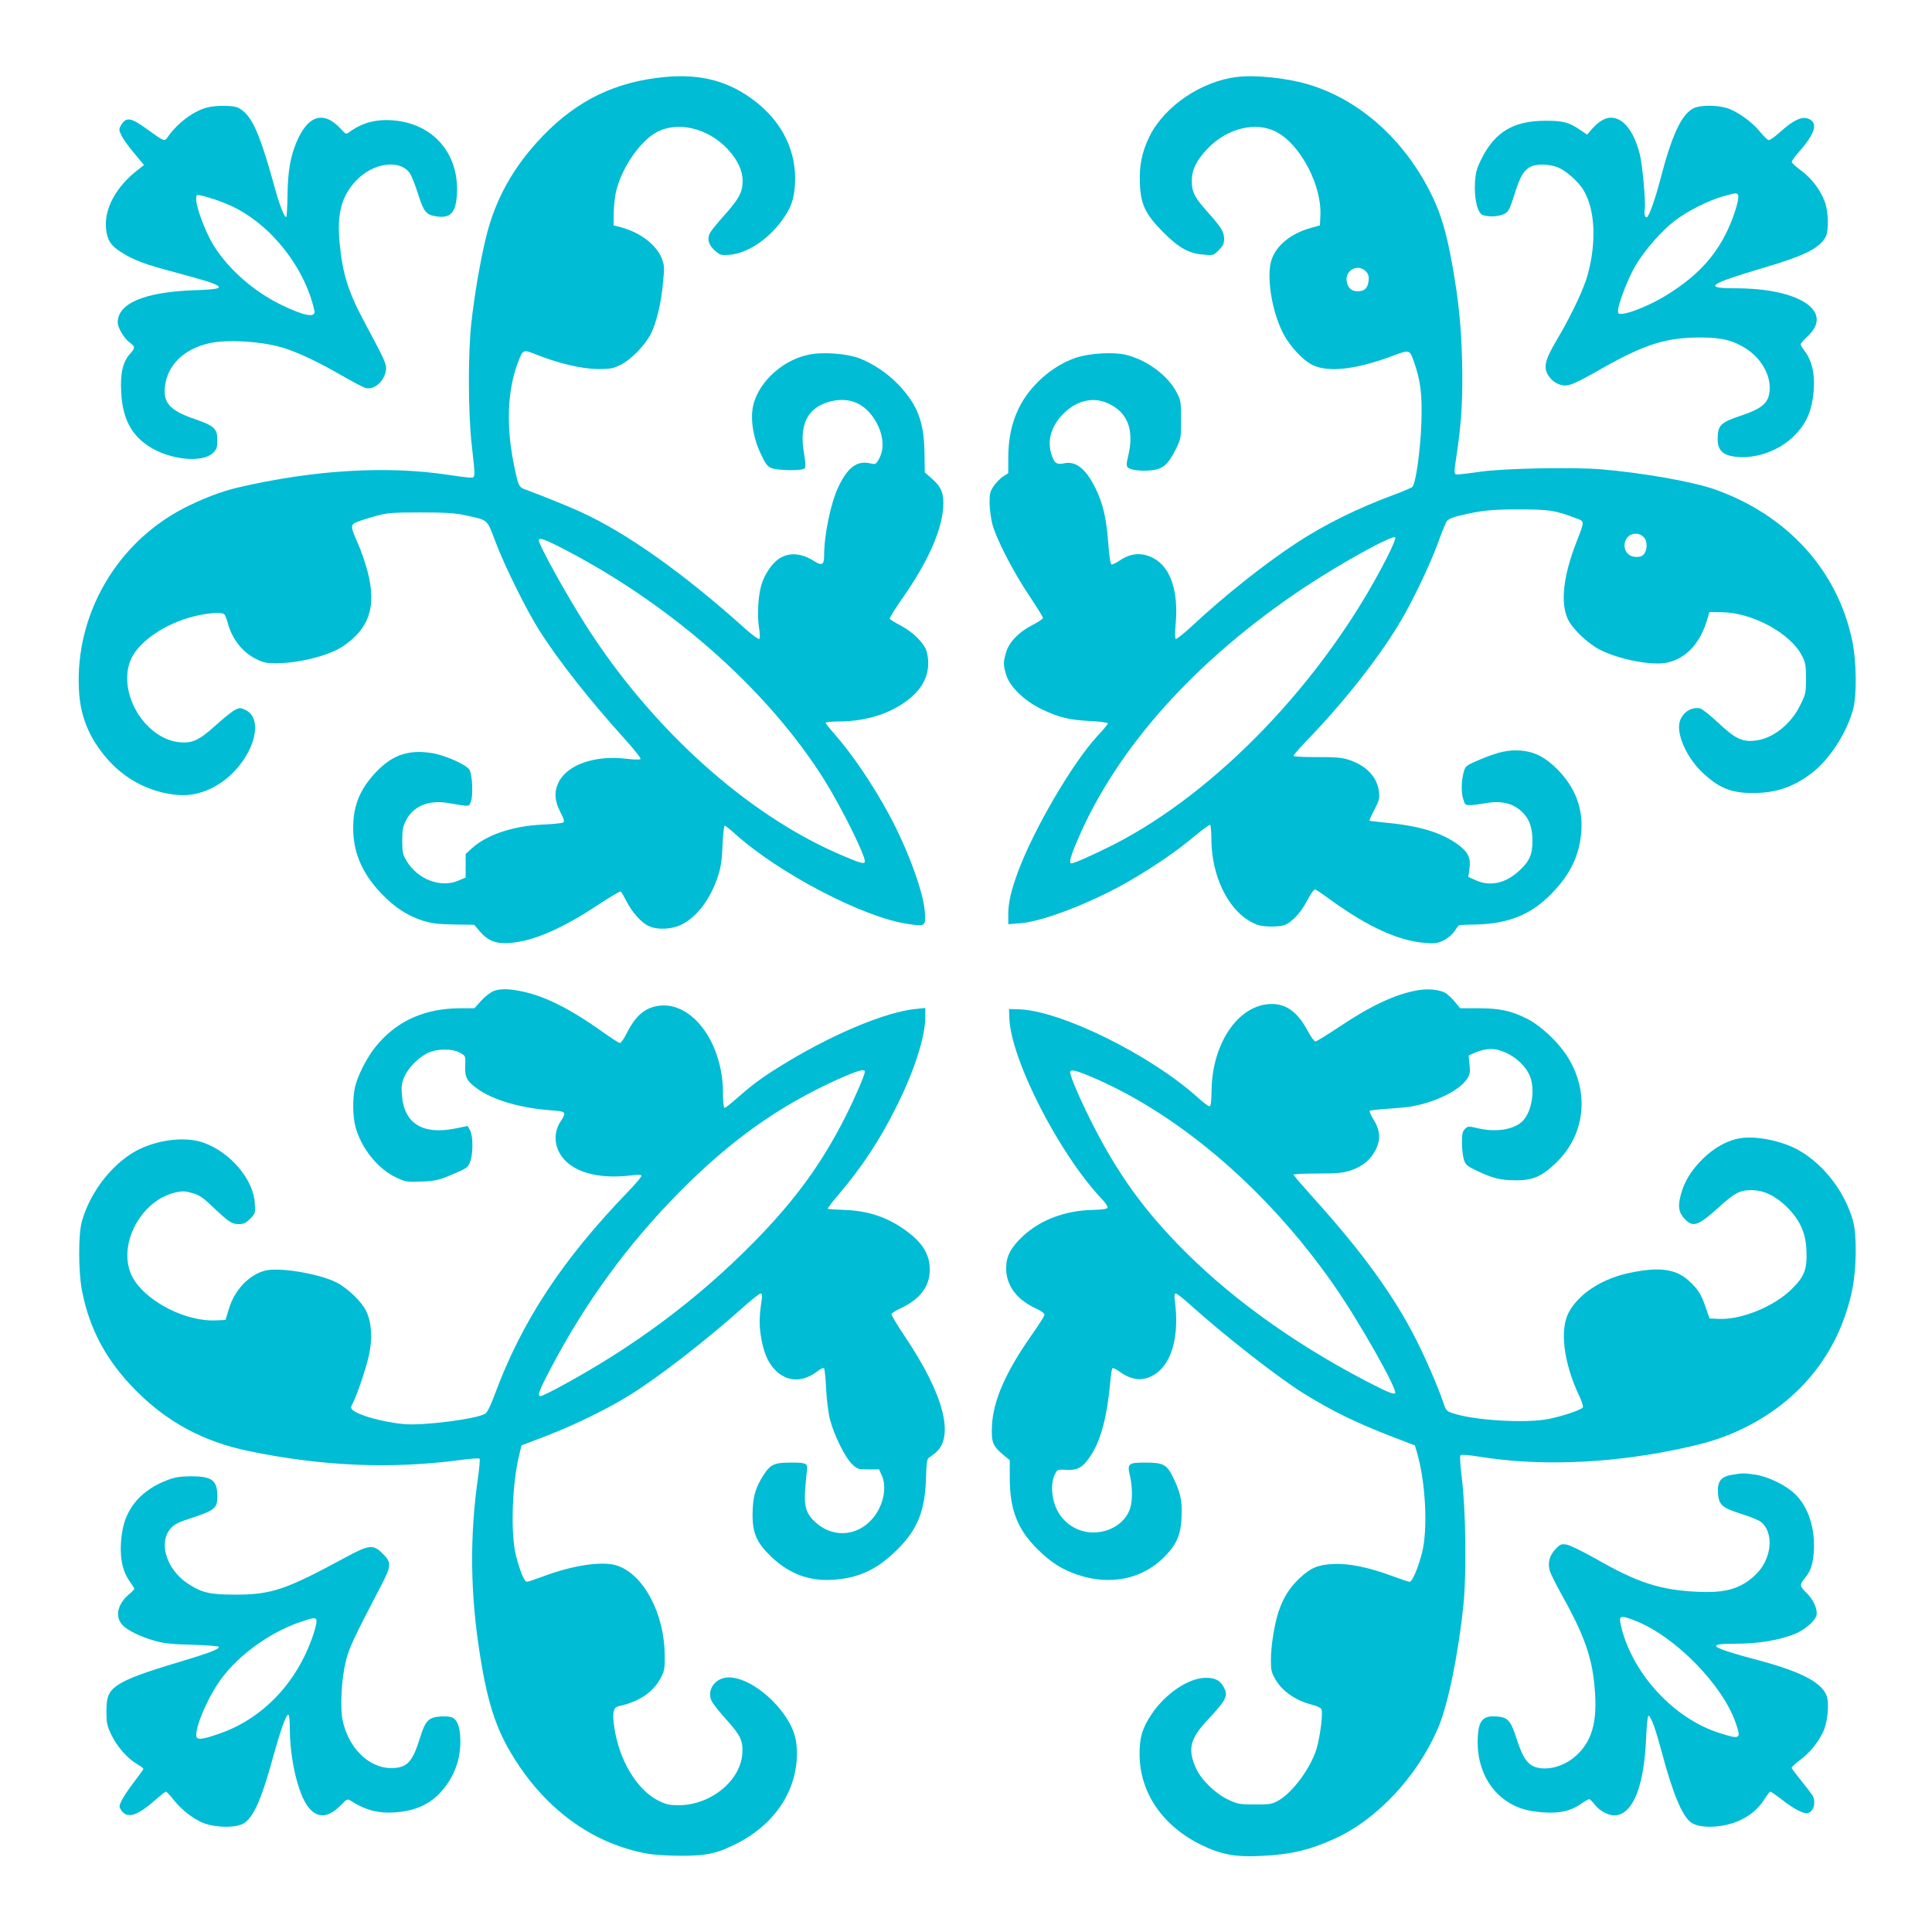 <?xml version="1.0" standalone="no"?>
<!DOCTYPE svg PUBLIC "-//W3C//DTD SVG 20010904//EN"
 "http://www.w3.org/TR/2001/REC-SVG-20010904/DTD/svg10.dtd">
<svg version="1.0" xmlns="http://www.w3.org/2000/svg"
 width="1280pt" height="1280pt" viewBox="0 0 1280 1280"
 preserveAspectRatio="xMidYMid meet">
<g transform="translate(0,1280) scale(0.1,-0.1)"
fill="#00bcd4" stroke="none">
<path d="M4407 12290 c-326 -30 -581 -153 -809 -389 -196 -203 -320 -424 -381
-686 -36 -150 -73 -367 -93 -543 -24 -205 -23 -602 1 -817 26 -230 27 -220
-15 -219 -19 1 -82 9 -140 18 -410 62 -893 33 -1398 -85 -104 -24 -236 -75
-354 -136 -446 -230 -721 -706 -695 -1203 8 -167 61 -303 168 -435 125 -154
299 -247 490 -262 96 -7 189 19 278 78 209 140 305 420 166 486 -32 15 -37 15
-68 0 -17 -9 -75 -54 -126 -101 -111 -100 -155 -121 -239 -114 -236 22 -420
337 -323 553 58 127 255 252 458 291 92 17 147 18 161 2 5 -7 15 -33 22 -58
28 -105 98 -193 189 -237 49 -24 67 -28 141 -27 151 2 347 53 435 114 173 119
220 262 161 491 -15 57 -43 140 -63 184 -53 119 -53 129 -5 148 22 9 78 26
124 39 74 20 106 23 293 23 165 0 228 -4 293 -18 159 -34 147 -24 203 -172 62
-166 208 -459 294 -595 128 -200 330 -457 557 -708 66 -73 117 -137 112 -141
-5 -5 -47 -4 -94 2 -208 25 -392 -39 -449 -156 -31 -63 -27 -122 11 -196 25
-48 29 -64 19 -70 -7 -5 -67 -11 -134 -14 -197 -9 -368 -66 -467 -154 l-45
-41 0 -78 0 -78 -45 -19 c-119 -53 -274 6 -348 132 -24 40 -27 56 -27 131 0
69 4 94 24 133 47 95 150 139 279 117 150 -25 137 -26 152 9 15 38 10 175 -9
210 -19 34 -161 98 -252 112 -157 24 -263 -14 -373 -132 -103 -111 -146 -218
-146 -364 0 -163 58 -299 184 -432 89 -94 173 -149 281 -184 56 -17 98 -22
204 -24 l133 -2 39 -46 c54 -62 107 -82 202 -74 153 13 342 95 576 250 80 53
149 93 153 91 5 -3 22 -33 39 -66 37 -72 97 -140 146 -163 57 -27 151 -23 216
8 107 53 197 174 247 332 16 51 24 105 27 198 3 70 10 127 14 127 5 0 34 -23
65 -51 290 -263 855 -558 1147 -600 119 -18 121 -16 114 80 -8 130 -114 417
-235 641 -109 202 -248 407 -365 539 -31 35 -57 67 -57 72 0 5 37 9 83 9 204
0 384 64 503 178 82 78 112 182 83 286 -15 54 -88 127 -169 170 -38 20 -72 41
-75 46 -3 5 35 67 84 137 176 250 271 470 271 631 0 71 -18 110 -75 160 l-48
42 -2 132 c-3 204 -47 318 -173 450 -70 73 -168 140 -258 174 -83 32 -244 44
-337 24 -185 -38 -352 -202 -372 -366 -11 -84 10 -196 54 -288 31 -68 44 -85
72 -97 42 -17 203 -19 219 -3 9 9 8 35 -4 106 -31 182 22 292 160 334 125 37
228 2 300 -102 67 -99 80 -205 34 -281 -17 -29 -21 -31 -54 -23 -88 20 -149
-25 -211 -155 -51 -106 -95 -317 -95 -458 0 -60 -15 -67 -69 -33 -84 53 -165
58 -232 13 -44 -29 -95 -105 -114 -170 -22 -73 -29 -199 -17 -282 7 -39 8 -73
3 -78 -5 -5 -50 28 -102 75 -401 360 -777 627 -1079 765 -71 33 -258 109 -362
147 -52 19 -52 19 -82 161 -54 261 -45 499 26 685 33 86 33 86 121 51 147 -59
303 -95 407 -96 84 0 101 3 152 28 69 34 165 133 202 209 36 75 65 193 78 329
11 106 10 121 -7 165 -35 92 -144 175 -274 209 l-46 12 1 84 c1 46 8 113 18
149 38 153 158 325 266 384 140 76 343 27 473 -114 65 -72 97 -139 97 -209 0
-74 -24 -119 -121 -227 -44 -49 -87 -102 -95 -117 -21 -40 -10 -80 33 -118 34
-30 40 -31 98 -27 113 10 246 95 340 220 64 86 86 143 92 248 12 212 -80 405
-260 546 -173 135 -358 186 -600 164z m-724 -3101 c737 -370 1396 -947 1779
-1557 111 -178 268 -493 268 -539 0 -21 -30 -13 -170 48 -617 267 -1245 835
-1679 1517 -130 204 -311 531 -311 562 0 19 30 10 113 -31z"/>
<path d="M8195 12290 c-236 -28 -480 -194 -579 -393 -50 -103 -69 -191 -64
-313 5 -138 37 -205 157 -325 102 -102 169 -139 266 -146 63 -6 65 -5 100 30
28 28 35 43 35 74 0 46 -17 75 -109 178 -87 97 -105 133 -105 205 0 76 30 137
105 216 132 137 323 182 459 108 157 -85 297 -352 288 -550 l-3 -67 -60 -17
c-131 -36 -229 -115 -261 -212 -34 -104 -1 -328 72 -476 46 -94 136 -191 206
-223 106 -48 291 -25 532 66 105 39 106 39 135 -45 43 -123 54 -214 48 -400
-6 -182 -37 -405 -60 -426 -6 -6 -64 -31 -127 -54 -240 -89 -458 -197 -646
-321 -211 -139 -470 -345 -683 -543 -57 -54 -108 -93 -112 -89 -5 5 -5 49 0
98 20 221 -35 381 -151 439 -76 38 -147 32 -222 -19 -20 -14 -43 -25 -50 -25
-9 0 -16 40 -24 148 -13 165 -35 259 -87 363 -64 127 -130 177 -208 159 -48
-10 -64 3 -83 66 -28 96 7 197 96 277 87 78 191 98 285 53 127 -60 170 -174
130 -345 -13 -53 -13 -67 -3 -78 19 -18 96 -27 164 -18 71 9 106 41 156 143
32 65 33 71 33 192 0 118 -2 128 -29 180 -57 108 -184 206 -320 245 -88 26
-256 17 -356 -18 -153 -54 -299 -185 -370 -331 -48 -99 -70 -203 -70 -333 l0
-98 -35 -22 c-19 -13 -47 -42 -62 -64 -24 -36 -27 -51 -27 -113 1 -39 9 -100
18 -136 25 -97 135 -312 242 -472 52 -77 94 -146 94 -152 0 -6 -30 -27 -68
-46 -92 -47 -156 -113 -176 -181 -20 -66 -20 -82 0 -149 23 -79 120 -173 234
-228 115 -55 183 -72 323 -79 64 -3 117 -10 117 -16 0 -5 -31 -42 -69 -83
-162 -174 -419 -612 -525 -896 -47 -126 -66 -208 -66 -287 l0 -64 78 6 c147
10 471 135 717 276 166 96 320 201 434 297 56 47 106 83 109 79 4 -4 8 -53 8
-109 4 -226 104 -439 249 -526 48 -28 71 -35 126 -38 37 -2 84 1 105 8 52 17
112 82 157 168 25 48 43 72 52 68 7 -2 53 -33 102 -69 248 -179 448 -270 624
-284 67 -5 83 -3 124 17 28 14 56 38 72 61 14 22 28 39 32 40 3 1 56 3 116 4
213 7 356 65 490 200 129 131 190 257 202 420 10 154 -42 289 -158 407 -79 80
-152 118 -243 125 -81 7 -148 -8 -268 -58 -86 -36 -98 -44 -107 -72 -19 -60
-22 -140 -8 -187 12 -42 15 -45 48 -44 18 0 65 6 104 13 107 19 187 -3 247
-66 42 -44 60 -98 61 -182 0 -92 -19 -137 -88 -200 -91 -84 -192 -106 -288
-63 l-49 22 7 50 c11 76 -7 114 -76 165 -106 78 -257 124 -473 144 -60 6 -111
12 -113 14 -2 2 13 35 33 73 31 60 35 75 30 118 -11 99 -86 177 -206 214 -42
13 -90 17 -207 16 -92 0 -153 3 -153 9 0 5 40 51 88 101 241 249 466 534 607
766 83 135 206 390 260 538 25 70 52 136 60 148 9 13 35 26 81 37 151 36 212
42 399 42 199 0 238 -6 372 -57 64 -23 63 -15 8 -158 -89 -227 -108 -407 -57
-513 33 -67 128 -157 209 -200 126 -66 349 -109 448 -87 128 28 221 130 267
290 l13 45 81 -1 c204 -2 458 -140 534 -291 22 -42 25 -61 25 -149 0 -96 -2
-103 -38 -176 -63 -129 -184 -223 -301 -235 -85 -9 -131 14 -242 118 -52 49
-106 92 -119 95 -56 14 -118 -25 -136 -86 -24 -80 42 -233 143 -331 110 -107
193 -142 333 -143 155 -1 269 36 392 127 120 89 237 268 280 427 26 94 23 320
-6 457 -97 465 -430 831 -911 1001 -149 52 -480 110 -756 133 -192 15 -638 6
-794 -16 -63 -9 -128 -17 -145 -18 -35 -2 -35 -6 -11 153 29 197 38 360 33
590 -6 245 -23 409 -67 655 -38 206 -70 316 -129 441 -177 371 -483 647 -831
747 -141 41 -345 62 -465 47z m859 -1293 c13 -16 17 -32 13 -61 -7 -47 -28
-66 -73 -66 -37 0 -61 20 -70 57 -21 82 76 134 130 70z m1839 -1759 c21 -25
22 -76 1 -106 -11 -16 -25 -22 -53 -22 -59 0 -94 54 -71 110 21 50 86 60 123
18z m-1708 -140 c-412 -804 -1121 -1546 -1815 -1898 -128 -64 -253 -120 -272
-120 -18 0 -6 45 42 157 263 613 783 1192 1500 1670 241 160 586 351 604 333
5 -5 -18 -62 -59 -142z"/>
<path d="M1377 12089 c-89 -21 -197 -100 -264 -194 -24 -35 -20 -36 -144 53
-104 75 -135 79 -169 19 -13 -23 -12 -30 4 -63 9 -21 47 -74 84 -118 l66 -79
-39 -31 c-148 -114 -228 -263 -212 -397 9 -71 31 -106 97 -148 83 -54 164 -84
363 -136 94 -25 198 -55 230 -66 97 -36 77 -46 -110 -52 -326 -12 -503 -87
-503 -213 0 -36 43 -107 80 -134 37 -27 37 -34 0 -76 -47 -54 -64 -129 -57
-254 9 -169 64 -278 180 -355 139 -92 358 -115 429 -45 24 24 28 36 28 84 0
77 -20 95 -154 141 -161 56 -206 106 -193 216 17 140 123 245 289 284 122 29
364 13 503 -32 94 -30 229 -94 369 -175 77 -44 152 -84 166 -88 58 -17 127 43
137 118 5 39 -3 57 -145 323 -105 195 -143 318 -162 520 -18 193 12 308 107
410 115 124 300 147 362 45 10 -17 34 -77 52 -134 35 -113 53 -135 116 -145
96 -16 133 22 140 144 16 261 -144 457 -397 489 -127 15 -223 -8 -317 -76 -20
-15 -23 -13 -54 21 -114 125 -220 93 -296 -90 -39 -94 -56 -193 -58 -343 -1
-78 -5 -145 -8 -149 -10 -9 -43 72 -72 177 -108 391 -157 499 -247 546 -30 16
-140 17 -201 3z m48 -611 c33 -11 83 -31 111 -44 260 -123 483 -405 547 -692
11 -50 -64 -37 -219 38 -182 88 -350 236 -449 394 -52 84 -115 250 -115 304 0
33 1 33 33 27 17 -4 59 -16 92 -27z"/>
<path d="M11221 12083 c-81 -40 -145 -178 -222 -476 -34 -130 -76 -247 -89
-247 -13 0 -18 22 -13 55 7 47 -15 292 -33 364 -29 114 -78 197 -136 227 -61
31 -116 12 -184 -64 l-29 -34 -53 36 c-69 46 -107 56 -222 56 -213 0 -337 -74
-427 -257 -30 -61 -37 -87 -41 -154 -5 -93 12 -180 40 -206 25 -22 111 -22
155 0 28 15 35 29 67 130 38 120 60 158 106 182 38 20 115 19 174 -1 55 -19
144 -96 179 -157 75 -127 85 -340 26 -557 -23 -86 -103 -257 -184 -396 -75
-127 -95 -171 -95 -216 0 -49 47 -104 101 -118 48 -13 80 0 276 111 281 159
424 204 653 203 138 0 215 -20 300 -75 111 -72 174 -199 150 -305 -14 -62 -60
-96 -189 -139 -132 -44 -151 -63 -151 -153 0 -74 32 -107 116 -118 132 -16
283 36 384 132 76 73 116 151 131 259 19 135 0 238 -56 311 -14 18 -25 37 -25
43 0 6 20 29 45 52 179 165 -51 319 -477 319 -218 0 -181 27 187 136 274 81
371 130 411 206 21 41 18 166 -6 231 -30 80 -88 156 -157 207 -34 25 -62 50
-62 57 -1 7 20 36 46 65 99 112 126 181 81 212 -48 34 -108 9 -215 -88 -29
-26 -59 -46 -66 -44 -8 2 -34 27 -58 57 -54 66 -151 135 -221 156 -69 20 -174
19 -217 -2z m295 -577 c8 -22 -25 -132 -67 -224 -85 -184 -212 -319 -420 -445
-85 -52 -216 -107 -271 -115 -35 -4 -38 -3 -38 19 0 45 68 220 116 300 64 106
173 230 259 296 83 64 222 134 320 162 86 24 94 25 101 7z"/>
<path d="M3275 6236 c-24 -9 -59 -35 -86 -65 l-46 -51 -90 0 c-238 0 -421 -82
-560 -249 -62 -75 -126 -201 -142 -279 -16 -75 -14 -188 4 -257 37 -141 148
-279 269 -336 64 -30 71 -31 169 -27 93 4 111 8 204 47 95 40 103 46 117 82
21 51 21 170 1 209 -9 17 -17 30 -18 30 -1 0 -34 -7 -72 -15 -222 -47 -348 29
-362 219 -5 59 -2 80 16 122 26 59 87 122 151 156 61 31 169 33 220 2 35 -20
35 -21 32 -85 -3 -76 11 -103 83 -154 102 -73 283 -126 483 -141 104 -7 107
-11 66 -74 -52 -78 -42 -179 24 -252 84 -93 249 -131 455 -104 42 5 57 4 57
-5 0 -6 -37 -50 -83 -98 -445 -460 -712 -868 -893 -1360 -23 -62 -46 -109 -59
-117 -55 -35 -413 -81 -540 -69 -137 13 -296 57 -337 92 -16 15 -16 18 2 52
28 57 86 227 105 315 24 109 17 215 -19 290 -32 65 -125 154 -200 191 -121 59
-382 101 -473 76 -105 -29 -199 -128 -236 -251 l-23 -75 -68 -3 c-187 -8 -436
114 -535 264 -131 199 26 531 277 585 42 9 62 8 108 -6 46 -13 70 -30 137 -94
105 -99 123 -111 170 -111 31 0 46 7 74 35 35 35 35 37 31 104 -9 157 -162
338 -341 401 -112 39 -279 23 -416 -40 -173 -81 -332 -278 -389 -484 -24 -86
-23 -337 2 -461 50 -255 165 -467 360 -661 207 -208 447 -336 741 -397 483
-101 945 -121 1403 -60 67 9 125 13 129 9 4 -3 -1 -59 -10 -124 -56 -390 -52
-775 14 -1182 54 -341 116 -516 252 -720 215 -323 515 -530 857 -591 41 -8
143 -14 225 -14 171 0 240 16 376 86 244 127 388 346 389 590 0 94 -19 158
-68 235 -113 175 -311 299 -423 265 -69 -21 -104 -93 -73 -153 9 -18 54 -74
99 -124 92 -102 109 -139 103 -223 -13 -181 -211 -341 -422 -341 -61 0 -83 5
-134 30 -142 72 -259 265 -292 485 -15 97 -7 133 28 141 138 30 229 92 280
188 24 46 27 61 26 151 -3 274 -137 529 -311 591 -95 34 -293 6 -497 -71 -52
-19 -99 -35 -105 -35 -17 0 -47 73 -73 176 -37 150 -25 482 25 678 l12 50 165
63 c189 73 409 180 558 274 185 115 490 351 732 566 63 57 121 103 129 103 10
0 12 -10 8 -37 -16 -106 -18 -165 -7 -238 17 -110 45 -179 94 -230 79 -82 183
-86 283 -9 18 14 37 23 42 20 4 -3 11 -63 14 -133 4 -77 14 -160 26 -208 27
-103 99 -250 146 -295 34 -33 40 -35 107 -35 l72 0 18 -40 c27 -58 20 -145
-17 -219 -88 -174 -284 -217 -423 -91 -59 53 -76 104 -68 212 3 48 9 105 12
127 8 50 -1 56 -102 56 -114 0 -139 -11 -185 -82 -55 -86 -72 -146 -73 -258
-1 -129 27 -192 128 -288 118 -111 252 -160 411 -148 167 12 288 69 416 196
138 136 188 260 194 479 3 98 7 126 19 133 8 5 28 20 44 33 128 108 54 388
-202 769 -52 77 -92 145 -90 151 3 6 32 24 65 39 127 61 189 144 189 254 0 97
-45 174 -145 249 -126 96 -259 142 -423 147 -56 2 -105 5 -108 8 -2 3 30 45
72 94 150 175 277 367 384 584 117 234 190 461 190 587 l0 65 -67 -7 c-190
-20 -519 -155 -831 -341 -159 -95 -235 -149 -339 -241 -45 -40 -87 -73 -92
-73 -7 0 -11 36 -11 98 0 330 -201 605 -422 579 -94 -12 -156 -64 -217 -185
-17 -34 -37 -62 -44 -62 -7 0 -55 31 -107 68 -256 183 -442 269 -627 287 -39
3 -71 0 -98 -9z m2455 -536 c0 -20 -62 -165 -125 -291 -158 -314 -335 -558
-604 -832 -379 -387 -812 -709 -1312 -976 -53 -28 -101 -51 -107 -51 -24 0
-11 36 64 179 231 440 509 822 852 1170 343 347 661 573 1057 752 125 56 175
70 175 49z"/>
<path d="M9392 6239 c-147 -25 -312 -103 -522 -244 -78 -52 -148 -95 -155 -95
-8 0 -30 31 -50 68 -70 133 -153 190 -264 179 -206 -18 -370 -268 -374 -569
-1 -78 -5 -108 -14 -108 -6 0 -43 27 -80 61 -314 282 -905 573 -1181 582 l-67
2 2 -58 c9 -276 332 -906 616 -1204 21 -22 37 -47 35 -54 -3 -9 -33 -13 -99
-15 -182 -4 -347 -66 -463 -175 -78 -73 -109 -131 -110 -208 -1 -115 67 -209
195 -269 34 -15 59 -33 59 -42 0 -8 -38 -69 -85 -135 -172 -245 -255 -434
-263 -601 -5 -107 5 -134 73 -191 l45 -37 0 -117 c0 -209 50 -339 180 -469 88
-89 166 -139 272 -174 211 -71 422 -29 566 113 86 85 116 152 120 269 5 109
-6 160 -54 260 -43 90 -65 102 -188 102 -110 0 -119 -7 -100 -87 17 -71 18
-163 2 -214 -28 -94 -130 -162 -243 -162 -113 -1 -214 70 -254 177 -26 70 -28
158 -3 206 17 35 17 35 77 32 77 -4 112 17 165 100 65 100 107 263 126 486 4
45 10 85 15 88 4 2 27 -9 49 -25 82 -59 158 -64 233 -15 112 73 161 256 131
483 -5 38 -3 51 6 51 7 0 46 -30 87 -67 231 -208 575 -478 754 -591 188 -118
363 -203 609 -297 l134 -51 13 -44 c58 -196 74 -507 35 -665 -26 -102 -65
-195 -83 -195 -6 0 -52 15 -103 34 -163 61 -296 89 -400 84 -106 -5 -151 -24
-227 -95 -62 -58 -105 -125 -135 -211 -30 -86 -54 -235 -54 -332 0 -65 4 -82
30 -126 45 -79 133 -140 242 -168 29 -7 57 -20 62 -29 13 -21 -7 -182 -33
-268 -40 -125 -154 -281 -249 -337 -44 -25 -55 -27 -157 -27 -103 0 -114 2
-178 32 -85 40 -178 131 -212 205 -58 128 -42 197 73 320 131 140 143 165 105
228 -23 40 -58 55 -119 54 -112 -3 -263 -105 -353 -239 -63 -94 -81 -154 -81
-265 0 -257 153 -480 415 -606 127 -61 224 -79 390 -70 196 9 321 39 485 113
283 128 548 411 687 733 66 152 136 496 169 821 21 210 15 626 -11 837 -11 85
-14 146 -9 151 5 5 59 1 119 -9 385 -63 835 -49 1284 41 194 39 292 67 411
118 415 181 691 514 781 944 29 138 32 363 6 457 -53 190 -189 370 -354 466
-106 63 -286 101 -393 83 -84 -13 -174 -63 -250 -138 -77 -77 -123 -152 -145
-240 -20 -76 -13 -115 28 -158 54 -57 88 -45 226 80 104 94 138 112 216 112
83 -1 159 -38 236 -114 84 -85 122 -168 127 -282 6 -127 -12 -176 -99 -261
-115 -114 -334 -203 -480 -196 l-63 3 -26 75 c-29 87 -53 123 -116 179 -85 74
-190 88 -377 50 -188 -37 -344 -137 -412 -261 -64 -117 -36 -337 70 -561 15
-32 25 -64 22 -71 -6 -15 -134 -59 -227 -77 -149 -30 -489 -10 -632 37 -43 14
-48 19 -64 67 -34 101 -116 293 -185 428 -146 288 -362 585 -685 941 -68 76
-124 141 -124 145 0 5 71 8 158 8 129 0 168 4 216 19 82 27 135 70 169 136 36
70 32 130 -13 203 -17 27 -28 52 -25 57 2 4 55 10 117 14 62 4 138 11 168 17
156 29 308 105 358 179 21 31 23 43 18 96 l-6 61 49 22 c28 12 71 21 98 21 94
0 211 -78 254 -168 42 -85 22 -238 -39 -305 -53 -59 -176 -81 -296 -53 -68 16
-70 16 -90 -4 -17 -16 -20 -33 -20 -93 0 -39 6 -89 13 -111 12 -35 21 -42 95
-77 101 -47 149 -58 248 -59 113 0 172 25 264 113 201 191 229 480 70 720 -61
91 -168 190 -254 235 -107 55 -184 72 -328 72 l-120 0 -37 45 c-21 25 -51 52
-66 59 -38 20 -115 27 -179 15z m-2123 -590 c567 -251 1136 -745 1563 -1356
170 -242 431 -704 411 -724 -7 -7 -42 5 -104 36 -504 252 -947 563 -1285 900
-273 272 -452 521 -627 870 -74 147 -137 296 -137 321 0 24 42 13 179 -47z"/>
<path d="M11475 3029 c-74 -12 -98 -44 -93 -121 6 -79 26 -97 155 -138 57 -18
114 -41 128 -52 93 -73 74 -252 -39 -356 -97 -89 -195 -117 -381 -108 -248 12
-395 60 -673 219 -91 51 -173 91 -195 94 -33 5 -41 2 -72 -31 -40 -42 -52 -92
-37 -144 7 -21 39 -86 73 -147 140 -249 197 -398 218 -570 31 -257 -1 -400
-115 -505 -74 -68 -176 -100 -259 -81 -61 15 -95 61 -135 185 -41 127 -58 148
-133 154 -98 8 -127 -31 -127 -172 0 -240 148 -424 367 -456 144 -21 236 -7
313 46 27 19 54 34 59 34 5 0 20 -15 34 -33 37 -49 104 -82 150 -73 112 21
180 202 193 513 4 93 11 150 17 146 18 -11 46 -89 87 -243 72 -270 134 -420
193 -464 58 -43 215 -37 322 13 75 35 123 76 165 141 18 28 35 50 39 50 4 0
40 -25 79 -55 79 -62 147 -96 171 -87 39 14 53 71 30 115 -7 12 -41 57 -75 99
-35 43 -64 81 -64 86 0 5 24 28 54 50 66 50 115 109 152 182 33 65 46 198 24
250 -36 86 -172 156 -449 230 -326 87 -357 110 -154 110 148 0 278 21 385 61
70 26 144 88 153 129 8 39 -22 105 -69 149 -43 42 -44 53 -9 95 37 44 52 85
59 163 14 159 -34 311 -126 397 -62 58 -173 112 -260 126 -73 11 -84 11 -155
-1z m-638 -968 c262 -103 577 -425 663 -677 37 -107 31 -110 -113 -64 -294 94
-564 384 -643 690 -23 91 -17 94 93 51z"/>
<path d="M1114 2996 c-173 -64 -278 -183 -304 -343 -23 -140 -6 -254 50 -331
16 -23 30 -45 30 -48 0 -4 -17 -22 -39 -40 -74 -64 -90 -147 -39 -201 32 -35
122 -78 214 -104 62 -17 116 -23 252 -26 94 -3 172 -9 172 -14 0 -16 -59 -39
-262 -100 -238 -71 -336 -108 -400 -148 -67 -43 -83 -78 -83 -181 0 -74 4 -93
32 -152 36 -77 107 -158 170 -195 24 -14 43 -28 43 -32 0 -4 -28 -43 -61 -86
-34 -44 -71 -99 -82 -122 -19 -39 -19 -43 -4 -66 38 -58 105 -39 220 63 38 33
72 60 76 60 4 0 28 -24 51 -54 48 -60 111 -112 177 -145 82 -41 239 -46 293
-8 63 44 114 162 190 438 51 184 85 279 101 279 5 0 9 -42 9 -92 1 -189 47
-402 109 -501 61 -95 138 -98 226 -10 46 47 46 47 73 30 109 -69 203 -88 339
-69 134 19 230 81 305 196 52 81 78 169 78 267 0 89 -17 141 -51 159 -13 7
-46 10 -80 8 -81 -6 -101 -27 -138 -147 -50 -159 -86 -195 -191 -195 -149 1
-285 137 -321 322 -16 86 -7 264 21 381 22 92 48 148 239 514 64 124 65 146 7
203 -63 63 -89 61 -241 -21 -398 -216 -493 -249 -730 -250 -175 0 -229 12
-323 75 -140 94 -194 270 -111 364 24 28 51 41 147 72 144 48 162 63 162 139
0 109 -35 135 -179 134 -64 0 -102 -6 -147 -23z m981 -926 c11 -17 -26 -134
-74 -235 -119 -249 -323 -437 -568 -521 -120 -42 -153 -44 -153 -10 0 76 90
276 174 384 119 156 316 296 510 364 89 30 102 33 111 18z"/>
</g>
</svg>
